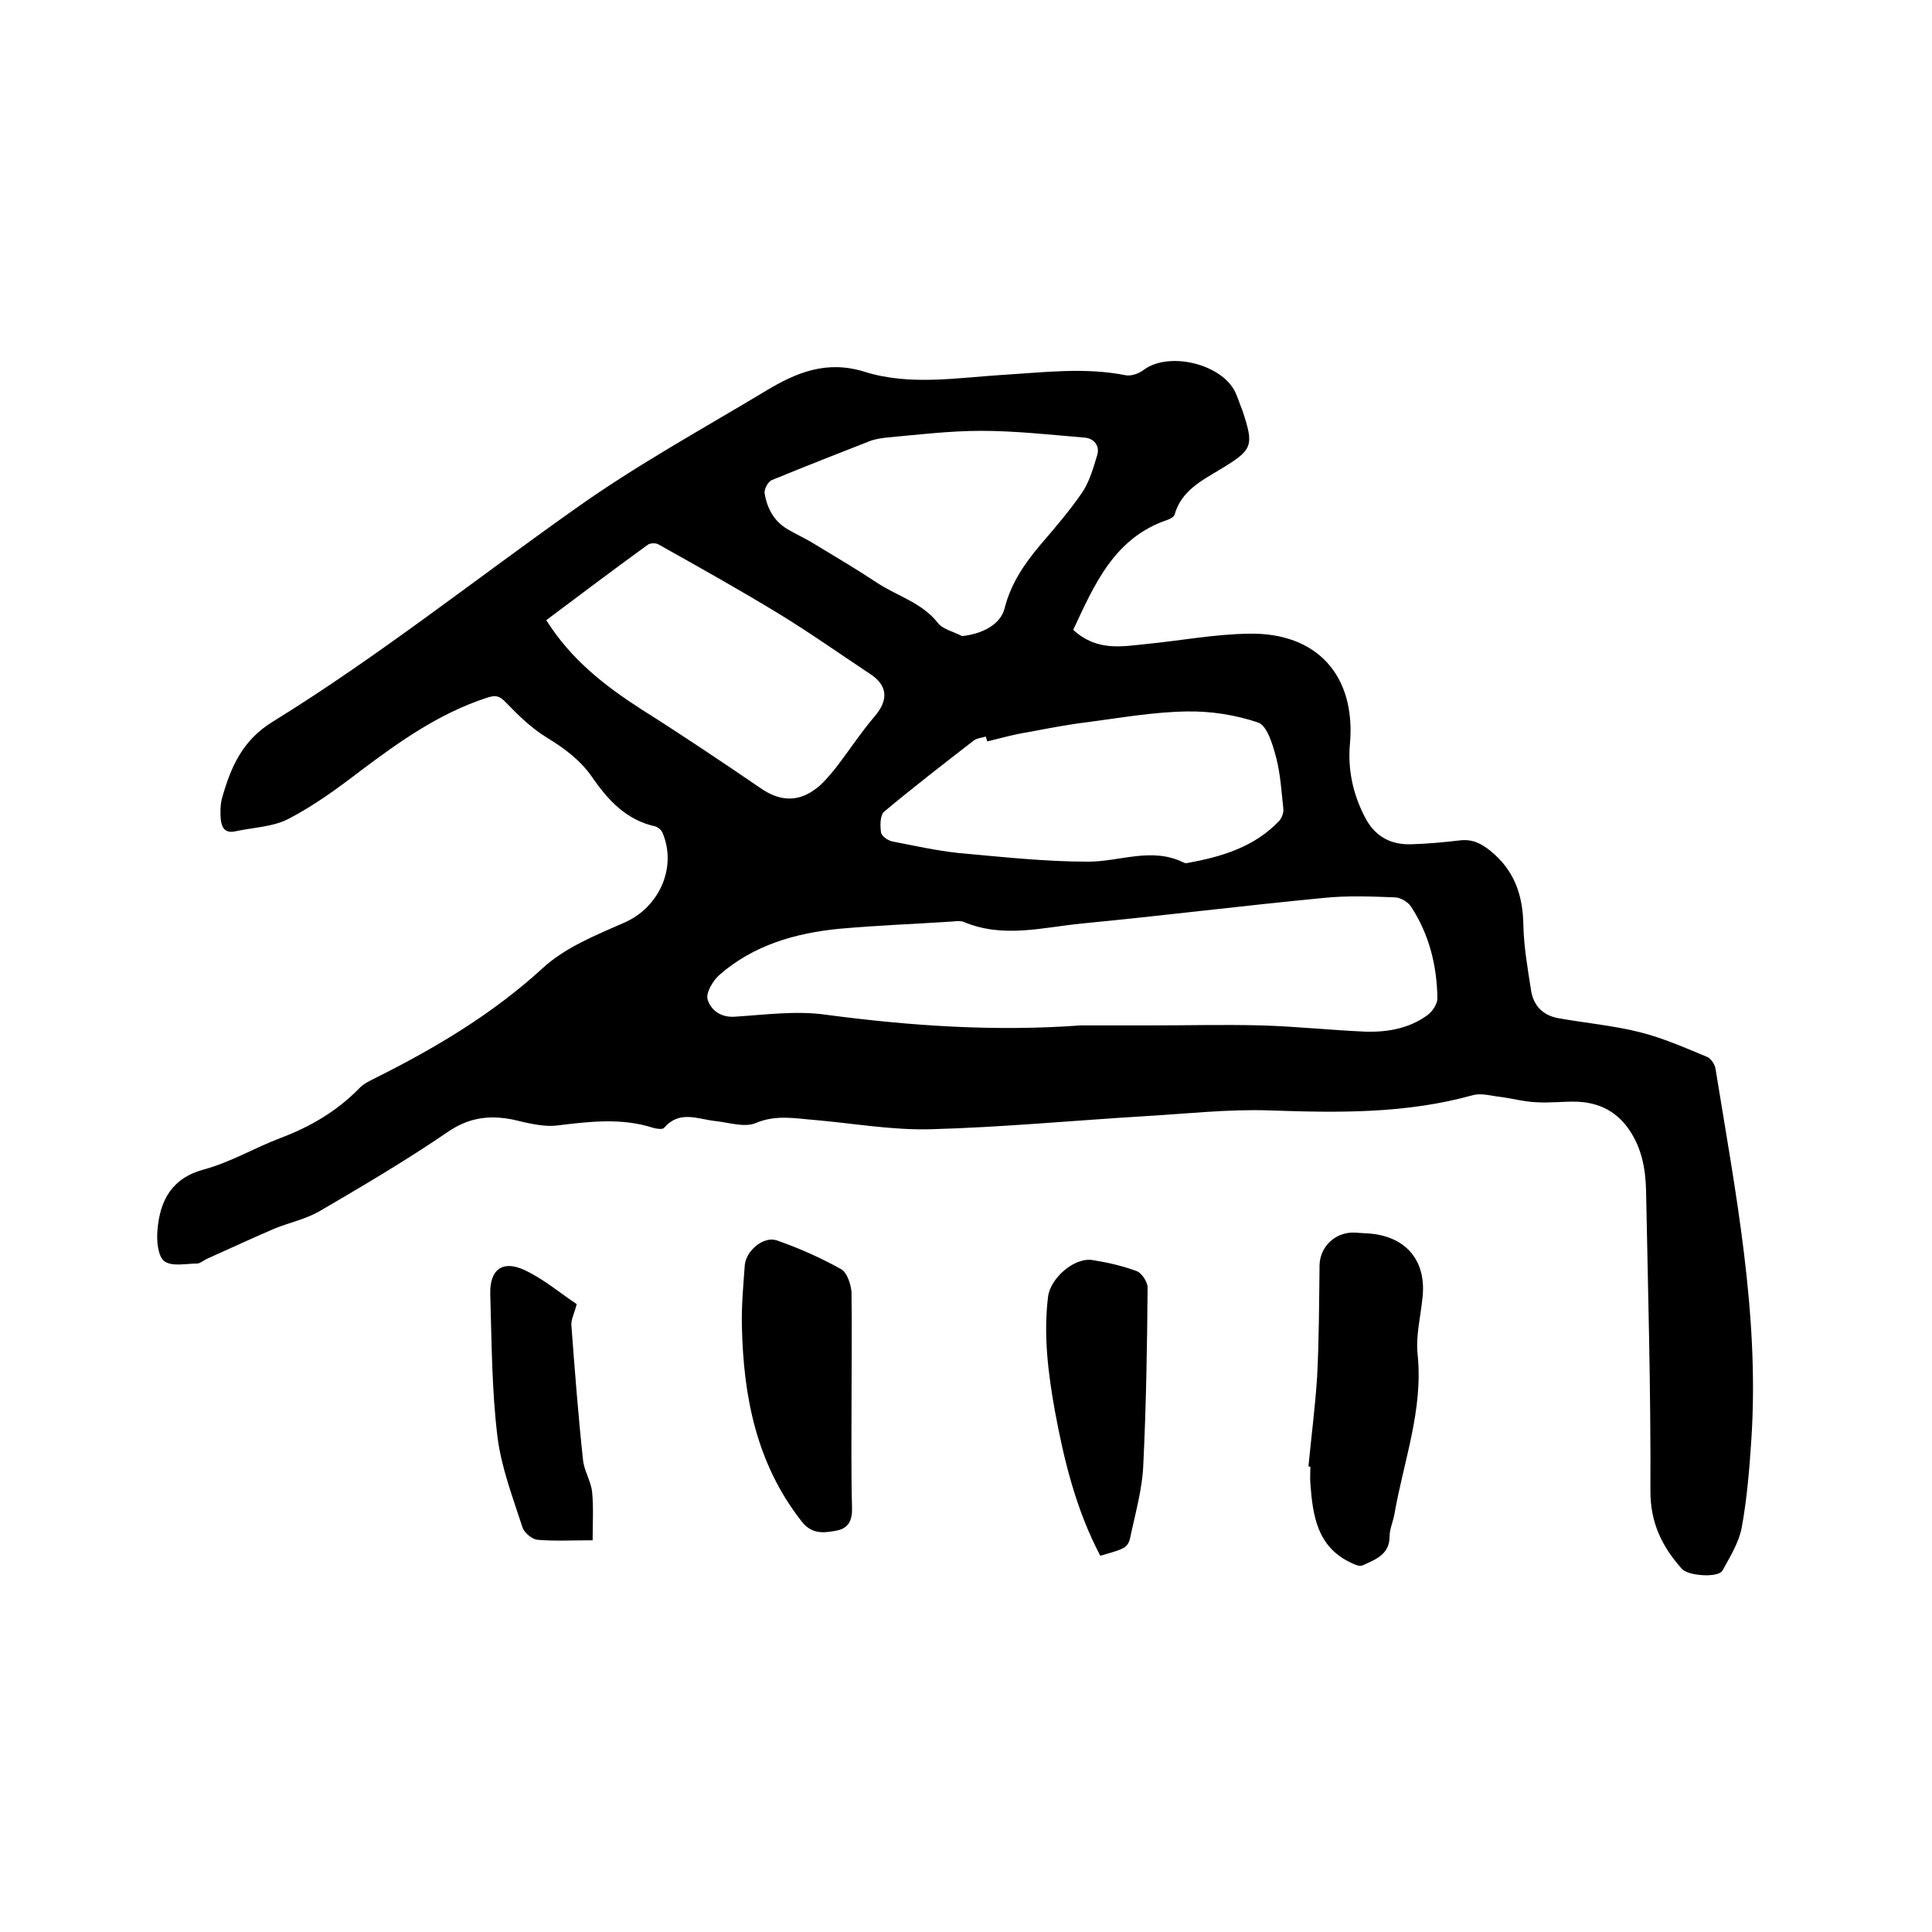 <svg enable-background="new 0 0 400 400" viewBox="0 0 400 400" xmlns="http://www.w3.org/2000/svg"><path d="m222.2 130.4c5 4.6 10.3 3.4 15.5 2.9 6.9-.7 13.9-2 20.8-2.1 14.2-.3 22.2 8.7 21 22.7-.5 5.4.6 10.5 3.1 15.3 2 3.9 5.2 5.7 9.5 5.6 3.4-.1 6.7-.4 10.1-.8 2.5-.3 4.3.5 6.3 2.1 5.1 4.1 6.8 9.3 6.9 15.5.1 4.5.9 9 1.6 13.5.5 3.1 2.4 5.1 5.6 5.7 5.6 1 11.3 1.5 16.9 2.9 4.8 1.2 9.3 3.2 13.9 5.1.8.3 1.7 1.6 1.8 2.6 4.1 25.4 9.1 50.6 7.4 76.6-.4 6.1-.9 12.3-2 18.3-.6 3.1-2.4 6-4 8.9-.9 1.5-7.1 1.1-8.4-.4-4.1-4.6-6.5-9.5-6.5-16.1.1-20.7-.5-41.5-.9-62.2-.1-4.5-.9-8.8-3.5-12.6s-6.2-5.6-10.7-5.8c-2.8-.1-5.7.3-8.6.1-2.5-.1-4.9-.8-7.4-1.1-1.8-.2-3.8-.8-5.5-.4-13.9 3.9-27.9 3.7-42.2 3.2-8.6-.3-17.3.7-26 1.2-14.8.9-29.5 2.3-44.3 2.7-7.9.2-15.8-1.2-23.7-1.9-4.1-.3-8.1-1.2-12.4.6-2.3 1-5.6-.1-8.4-.4-3.7-.4-7.4-2.3-10.6 1.4-.3.4-1.6.2-2.3 0-6.5-2.1-13.1-1.3-19.7-.5-3 .4-6.3-.5-9.3-1.2-5-1-9.3-.4-13.7 2.7-8.5 5.8-17.5 11.1-26.4 16.3-2.8 1.6-6.1 2.3-9.1 3.5-4.7 2-9.4 4.2-14.1 6.3-.7.3-1.3.9-2 1-2.4 0-5.3.7-6.9-.5-1.3-1-1.6-4.2-1.4-6.4.5-6.1 2.9-10.8 9.7-12.6 5.5-1.5 10.5-4.5 15.8-6.5 6.1-2.3 11.6-5.5 16.2-10.2.9-1 2.2-1.6 3.4-2.2 12.4-6.2 24.2-13.2 34.6-22.7 4.6-4.3 11.1-6.9 17-9.5 7.1-3.1 10.9-11.3 7.9-18.5-.2-.6-.9-1.2-1.5-1.4-6-1.3-9.8-5.4-13.1-10.2-2.5-3.6-5.8-6-9.4-8.2-3.1-1.9-5.8-4.5-8.3-7.1-1.4-1.5-2.2-1.8-4.2-1.1-9.8 3.2-18.1 9.1-26.2 15.2-4.7 3.6-9.5 7.1-14.7 9.8-3.2 1.7-7.3 1.8-11 2.6-2.2.5-2.9-.7-3.1-2.5-.1-1.4-.1-2.8.2-4.1 1.8-6.5 4.2-12.2 10.6-16.1 21.7-13.4 41.7-29.3 62.5-44 12.6-9 26.3-16.5 39.6-24.5 6.3-3.8 12.6-6.4 20.5-3.9 9.3 2.9 19.1 1.2 28.7.6 8.4-.5 16.8-1.6 25.3.1 1.2.2 2.8-.4 3.8-1.2 5.3-3.8 16.2-1.1 18.9 4.8.5 1.1.9 2.4 1.4 3.6 2.5 7.5 2.2 8.2-4.6 12.3-3.8 2.3-8 4.4-9.4 9.3-.1.5-.9.9-1.4 1.1-11.1 3.7-15.2 13.4-19.6 22.8zm1.5 81.9h14.6c7.6 0 15.2-.2 22.8 0 7.3.2 14.5 1 21.8 1.3 4.5.1 8.9-.7 12.6-3.4 1-.7 2.1-2.3 2.1-3.5-.1-6.8-1.7-13.2-5.4-18.9-.6-1-2.1-1.9-3.2-2-5-.2-10-.4-14.9.1-16.7 1.6-33.4 3.7-50.1 5.3-8.1.8-16.3 3.1-24.4-.3-.7-.3-1.7-.2-2.5-.1-7.8.5-15.6.8-23.4 1.5-9.1.9-17.7 3.4-24.7 9.5-1.4 1.2-2.9 3.8-2.5 5.1.6 2.1 2.6 3.8 5.6 3.6 6.3-.4 12.8-1.3 19-.4 17.3 2.3 34.9 3.5 52.6 2.2zm-19.3-58.8c-.1-.3-.2-.7-.3-1-.9.3-1.9.3-2.6.9-6.2 4.8-12.4 9.6-18.4 14.6-.9.7-.9 2.9-.7 4.3.1.8 1.4 1.7 2.3 1.9 4.6.9 9.1 1.9 13.7 2.4 8.9.8 17.9 1.8 26.9 1.8 6.6 0 13.2-3.1 19.8.2.2.1.4.1.6.1 7.2-1.3 14-3.3 19.2-8.8.5-.6.9-1.7.8-2.5-.4-3.6-.6-7.2-1.5-10.6-.7-2.6-1.8-6.5-3.7-7.2-4.7-1.6-9.9-2.4-14.8-2.3-6.8.1-13.6 1.3-20.4 2.2-4.2.5-8.3 1.3-12.5 2.1-2.7.4-5.5 1.2-8.4 1.9zm-91.3-25.1c5.1 8.1 12 13.5 19.6 18.4 8.4 5.3 16.6 10.8 24.8 16.4 3.6 2.5 7.3 3 11 .4 1.8-1.2 3.2-3 4.6-4.7 2.7-3.5 5.1-7.2 8-10.6s2.7-6.4-1-8.8c-6.2-4.1-12.4-8.5-18.8-12.4-8.2-5-16.6-9.7-25-14.4-.5-.3-1.7-.3-2.2.1-6.9 5-13.8 10.2-21 15.6zm86.1 3.3c4.4-.5 8-2.5 8.8-5.8 1.3-5.1 4.1-9.2 7.4-13.1 3-3.5 6.1-7.1 8.7-10.9 1.5-2.3 2.3-5.1 3.1-7.8.5-1.9-.8-3.4-2.7-3.5-7.1-.6-14.3-1.4-21.4-1.4-6.5 0-13.1.8-19.6 1.4-1 .1-2.1.3-3.1.6-6.9 2.7-13.8 5.4-20.6 8.2-.8.3-1.6 1.9-1.5 2.7.5 3.1 1.9 5.8 4.8 7.5 1.9 1.1 3.9 2 5.8 3.2 4.3 2.6 8.7 5.2 12.9 8 4.2 2.7 9.1 4 12.4 8.2 1 1.3 3.3 1.8 5 2.7z"/><path d="m270.9 303.6c.6-6.2 1.4-12.4 1.8-18.6.4-7.7.4-15.4.5-23.1.1-3.9 3.4-6.9 7.3-6.7 1.1.1 2.1.1 3.2.2 7.6.7 11.7 5.8 10.8 13.4-.4 3.9-1.4 7.8-1 11.6 1.2 11.5-2.9 22.1-4.8 33.1-.3 1.6-1 3.1-1 4.6 0 3.8-3 4.8-5.6 6-.6.3-1.7-.2-2.5-.6-6.9-3.3-7.8-9.7-8.3-16.3-.1-1.2 0-2.3 0-3.5-.2-.1-.3-.1-.4-.1z"/><path d="m176.3 290.1c0 7.3-.1 14.6.1 21.9.1 2.6-.6 4.4-3.2 4.9-2.7.5-5.2.8-7.3-2-9.3-11.9-12-25.8-12.3-40.4-.1-4.2.3-8.4.6-12.6.3-3 3.9-6 6.6-5.1 4.6 1.6 9.1 3.6 13.4 6 1.2.7 2 3.2 2.1 4.8.1 7.5 0 15 0 22.5z"/><path d="m227.8 322.1c-5-9.5-7.5-19.7-9.4-30-1.4-7.8-2.4-15.7-1.4-23.7.5-3.8 5.5-8.2 9.3-7.5 3.1.5 6.2 1.2 9.1 2.3 1 .4 2.2 2.2 2.2 3.4-.1 12.3-.3 24.5-.9 36.8-.2 4.7-1.5 9.4-2.5 14-.6 3.1-.8 3.1-6.4 4.7z"/><path d="m122.7 318.9c-4.3 0-7.9.2-11.4-.1-1.1-.1-2.7-1.4-3.1-2.5-2-6.2-4.4-12.4-5.2-18.8-1.2-9.8-1.2-19.8-1.5-29.7-.1-5 2.6-7 7.2-4.8 4 1.9 7.5 4.9 10.7 7-.5 2-1.2 3.2-1.1 4.4.7 9.3 1.4 18.5 2.4 27.8.2 2.3 1.7 4.5 1.9 6.8.3 3.2.1 6.4.1 9.9z"/></svg>